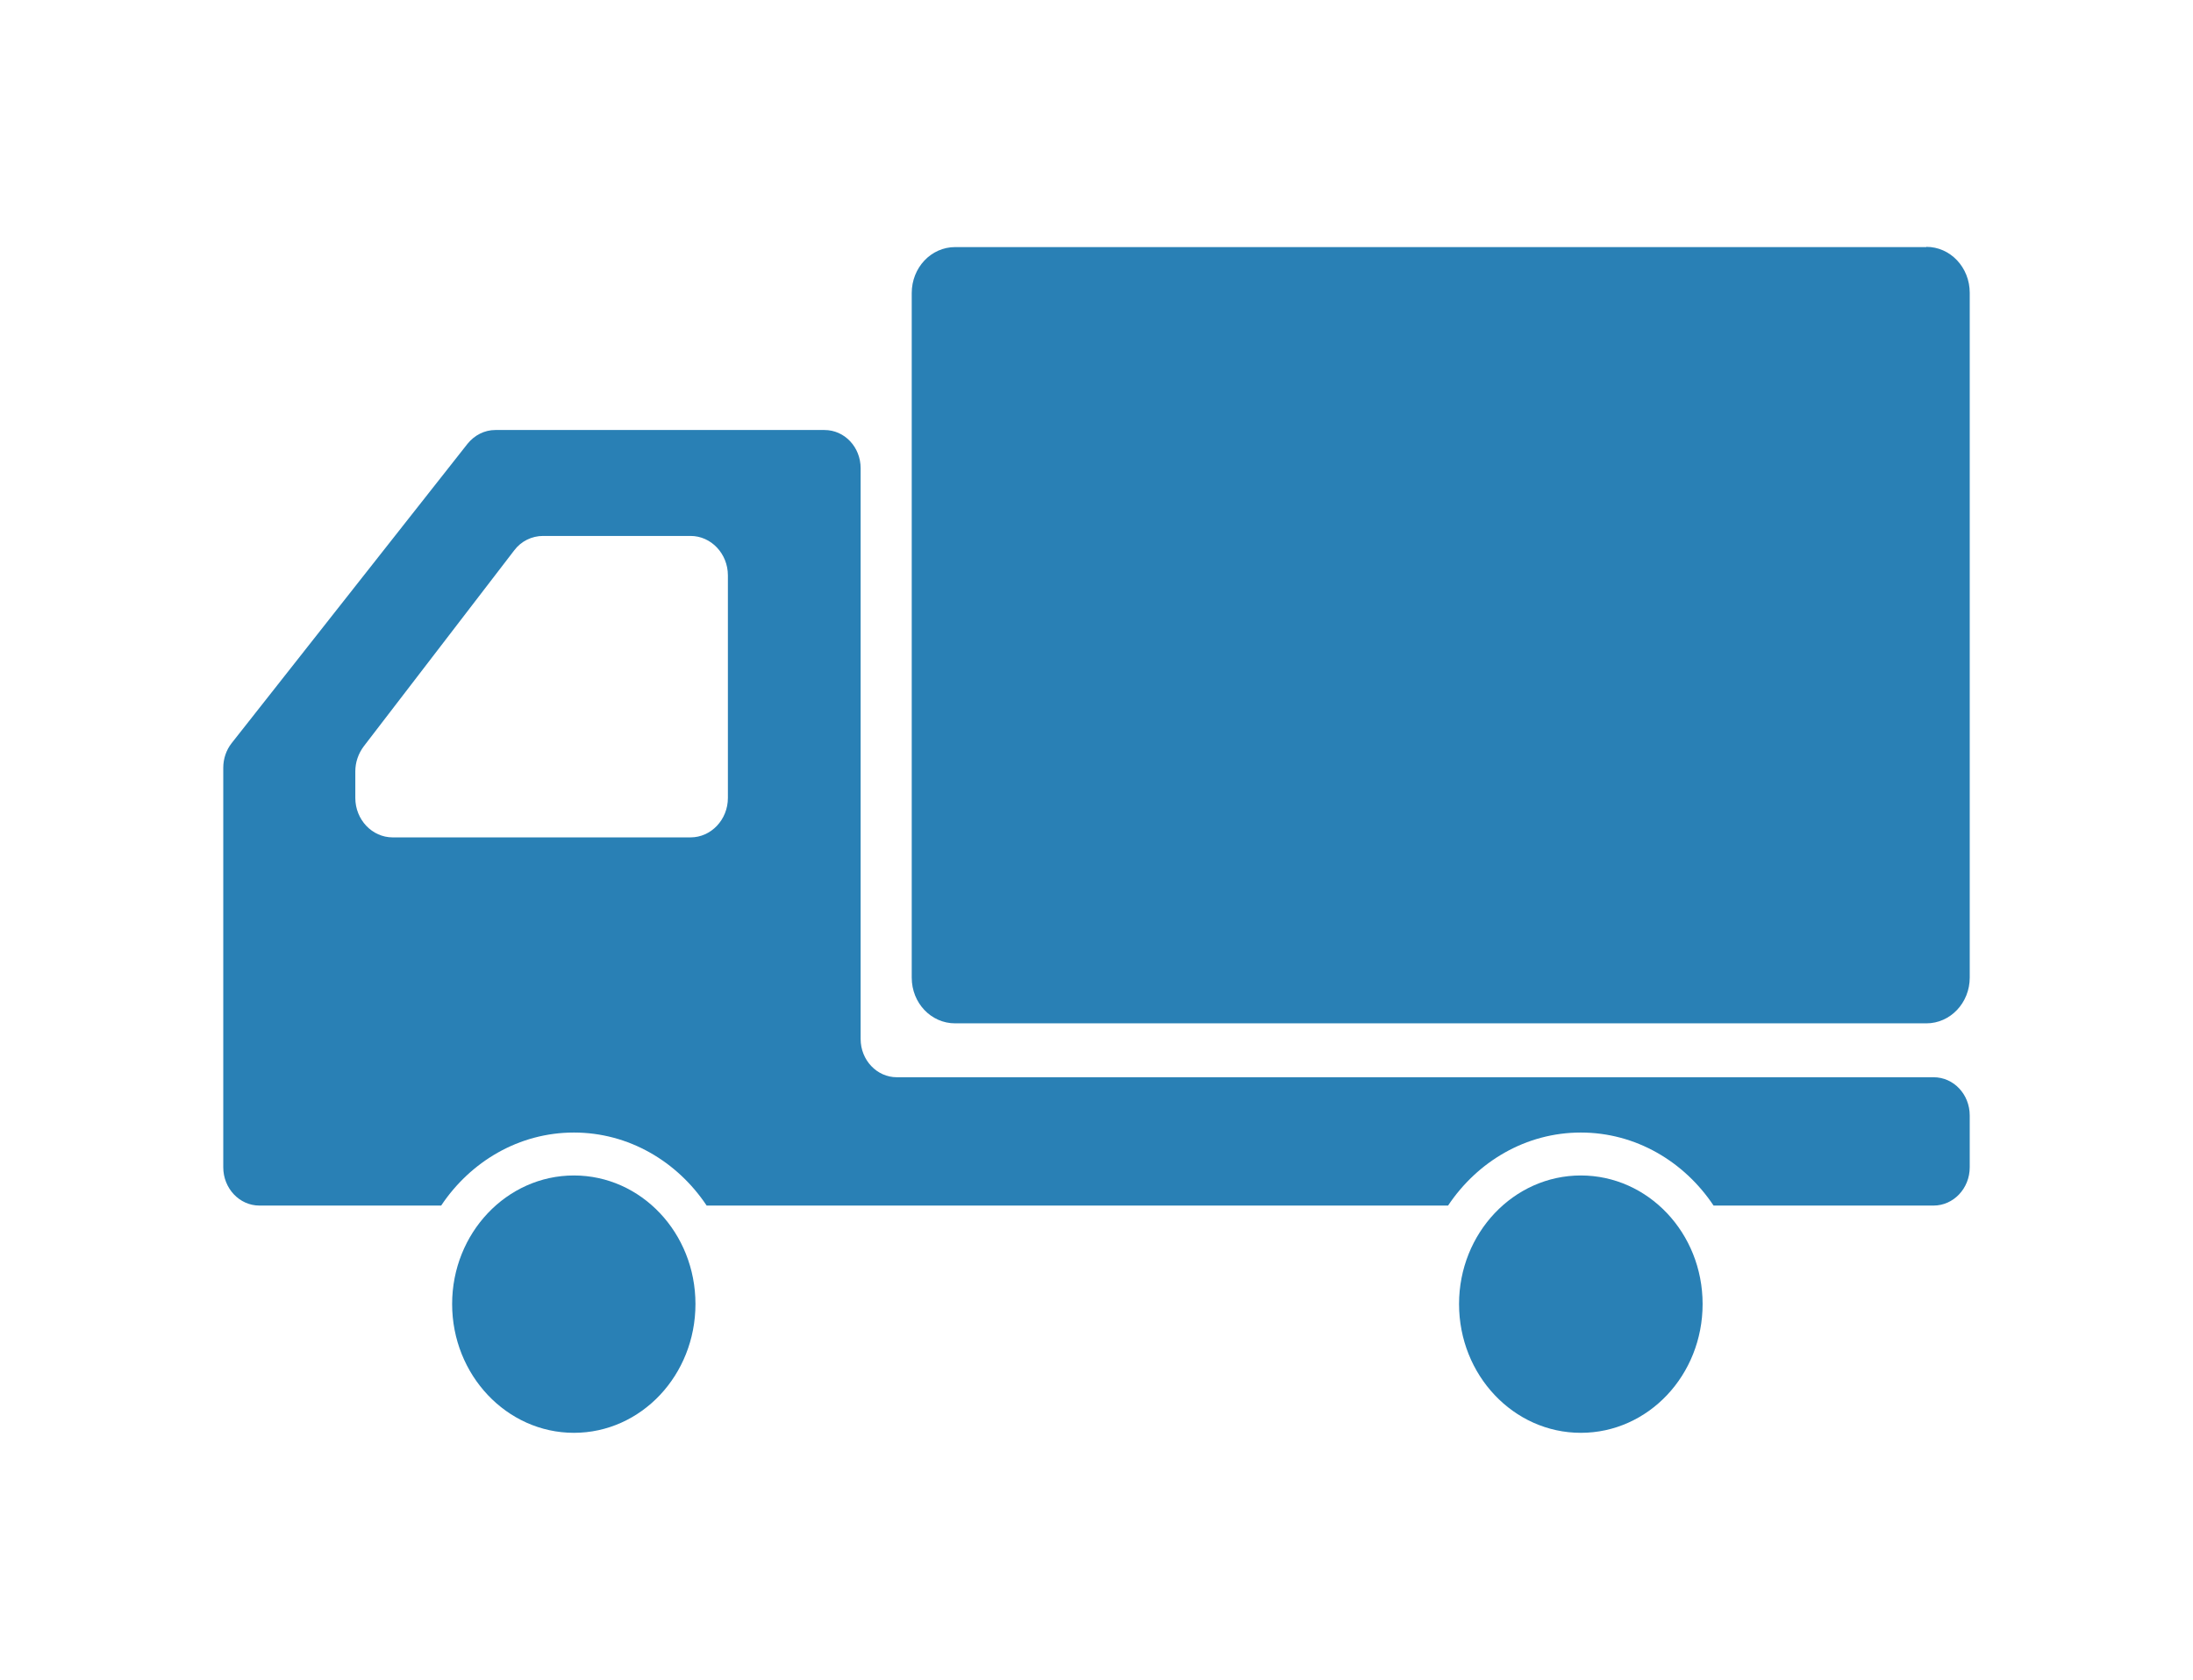 <?xml version="1.0" encoding="UTF-8"?><svg id="_レイヤー_2" xmlns="http://www.w3.org/2000/svg" viewBox="0 0 94 72"><defs><style>.cls-1{fill:none;}.cls-1,.cls-2{stroke-width:0px;}.cls-2{fill:#2980b5;}</style></defs><g id="txt"><path class="cls-2" d="m82.57,10.59h-41.63c-1.03,0-1.86.88-1.86,1.97v29.34c0,1.09.83,1.96,1.86,1.96h41.63c1.03,0,1.86-.88,1.86-1.96V12.55c0-1.09-.83-1.97-1.86-1.97Z"/><path class="cls-2" d="m24.6,50.38c-2.88,0-5.22,2.47-5.22,5.51s2.34,5.52,5.22,5.52,5.21-2.47,5.21-5.52-2.33-5.51-5.21-5.51Z"/><path class="cls-2" d="m82.88,46.17h-44.44c-.85,0-1.55-.73-1.55-1.64v-24.46c0-.91-.69-1.64-1.55-1.64h-14.11c-.46,0-.89.22-1.19.59l-10.11,12.83c-.23.29-.36.67-.36,1.05v17.13c0,.9.69,1.64,1.55,1.64h7.79c1.26-1.89,3.34-3.13,5.69-3.13s4.43,1.24,5.69,3.13h31.78c1.26-1.89,3.34-3.13,5.69-3.13s4.43,1.24,5.69,3.13h9.43c.85,0,1.55-.73,1.55-1.64v-2.22c0-.91-.69-1.64-1.55-1.64ZM15.23,34.19v-1.13c0-.39.13-.76.36-1.07l6.45-8.4c.3-.4.76-.62,1.24-.62h6.32c.88,0,1.6.76,1.6,1.69v9.54c0,.93-.72,1.69-1.6,1.69h-12.77c-.88,0-1.6-.76-1.6-1.69Z"/><path class="cls-2" d="m67.76,50.38c-2.88,0-5.22,2.47-5.22,5.51s2.33,5.52,5.22,5.52,5.22-2.47,5.22-5.52-2.34-5.51-5.22-5.51Z"/><rect class="cls-1" width="94" height="72"/></g></svg>